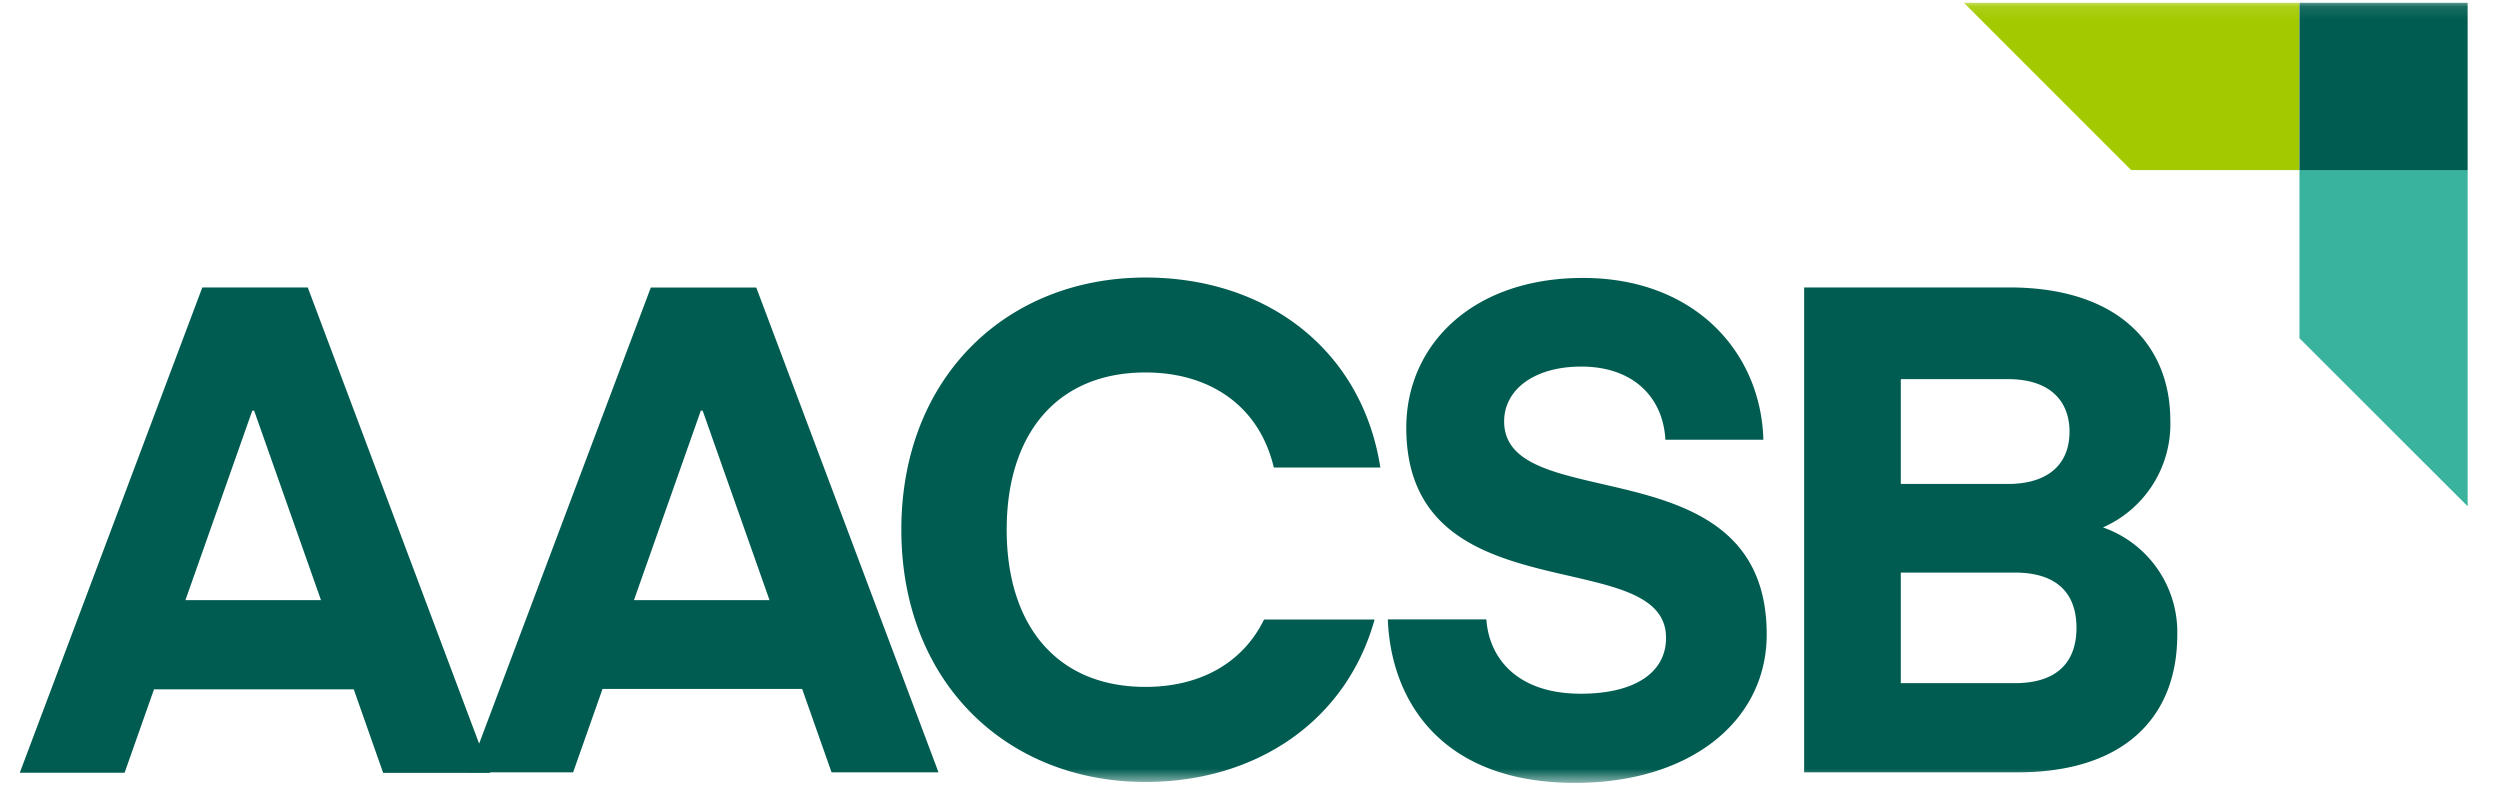 <svg xmlns="http://www.w3.org/2000/svg" fill="none" viewBox="0 0 187 60"><g clip-path="url(#a)"><mask id="b" width="187" height="60" x="0" y="0" maskUnits="userSpaceOnUse" style="mask-type:luminance"><path fill="#fff" d="M186.8.1H.3v59.43h186.5V.1Z"/></mask><g mask="url(#b)"><path fill="#39B39D" d="M172 12.7V25.3l12.58 12.57V12.71H172Z"/><path fill="#A3CA00" d="m146.83.14 12.58 12.58h12.58V.14h-25.2.04Z"/><path fill="#005C50" d="M184.58.14H172v12.58h12.58V.14ZM18.92 30.72h.09l5 14.17H13.87l5-14.17h.04Zm-3.79-9.21L1.48 57.8h7.84l2.2-6.24h14.94l2.2 6.25h8L23.02 21.5h-7.88Z"/><path fill="#005C50" d="M52.47 30.72h.09l5 14.17H47.42l5-14.17h.04Zm-3.79-9.21L35.03 57.77h7.84l2.2-6.24H60l2.2 6.24h8L56.57 21.51h-7.88Z"/><mask id="c" width="184" height="59" x="1" y="0" maskUnits="userSpaceOnUse" style="mask-type:luminance"><path fill="#fff" d="M184.64.15H1.5V58.5h183.14V.15Z"/></mask><g fill="#005C50" mask="url(#c)"><path d="M124.62 47.71c0-7.15-19.43-1.55-19.43-15.72 0-6.12 4.87-11.2 13.22-11.2 8.36 0 13.31 5.56 13.49 12.1h-7.33c-.17-3.18-2.41-5.47-6.29-5.47-3.53 0-5.77 1.73-5.77 4.1 0 7.23 19.64 1.55 19.64 15.93 0 6.5-5.73 11.11-14.34 11.11-10.08 0-13.78-6.24-14-12.23h7.37c.21 2.97 2.37 5.56 7.06 5.56 4 0 6.38-1.55 6.38-4.18ZM134.95 57.82V21.5h15.33c8.31 0 12.06 4.43 12.06 9.95a8.44 8.44 0 0 1-5.04 8 8.3 8.3 0 0 1 5.56 8.02c0 6.25-4.05 10.3-11.93 10.3h-15.98v.04Zm7.23-29.5v7.88h8.02c2.84 0 4.6-1.34 4.6-3.92 0-2.16-1.33-3.92-4.6-3.92h-8.02v-.05Zm0 14.5v8.28h8.53c3.19 0 4.61-1.6 4.61-4.14 0-2.54-1.42-4.13-4.6-4.13h-8.54ZM94.55 46.34c-1.6 3.28-4.82 5.04-8.87 5.04-6.63 0-10.38-4.6-10.38-11.76 0-7.15 3.75-11.76 10.38-11.76 4.87 0 8.53 2.55 9.6 7.11h7.97c-1.38-8.83-8.53-14.21-17.57-14.21-10.43 0-18.26 7.5-18.26 18.86 0 11.37 7.83 18.87 18.26 18.87 8.31 0 15.03-4.57 17.14-12.15h-8.27Z"/></g></g></g><defs><clipPath id="a"><path fill="#fff" d="M.32.19h186.5v59.44H.32z"/></clipPath></defs></svg>